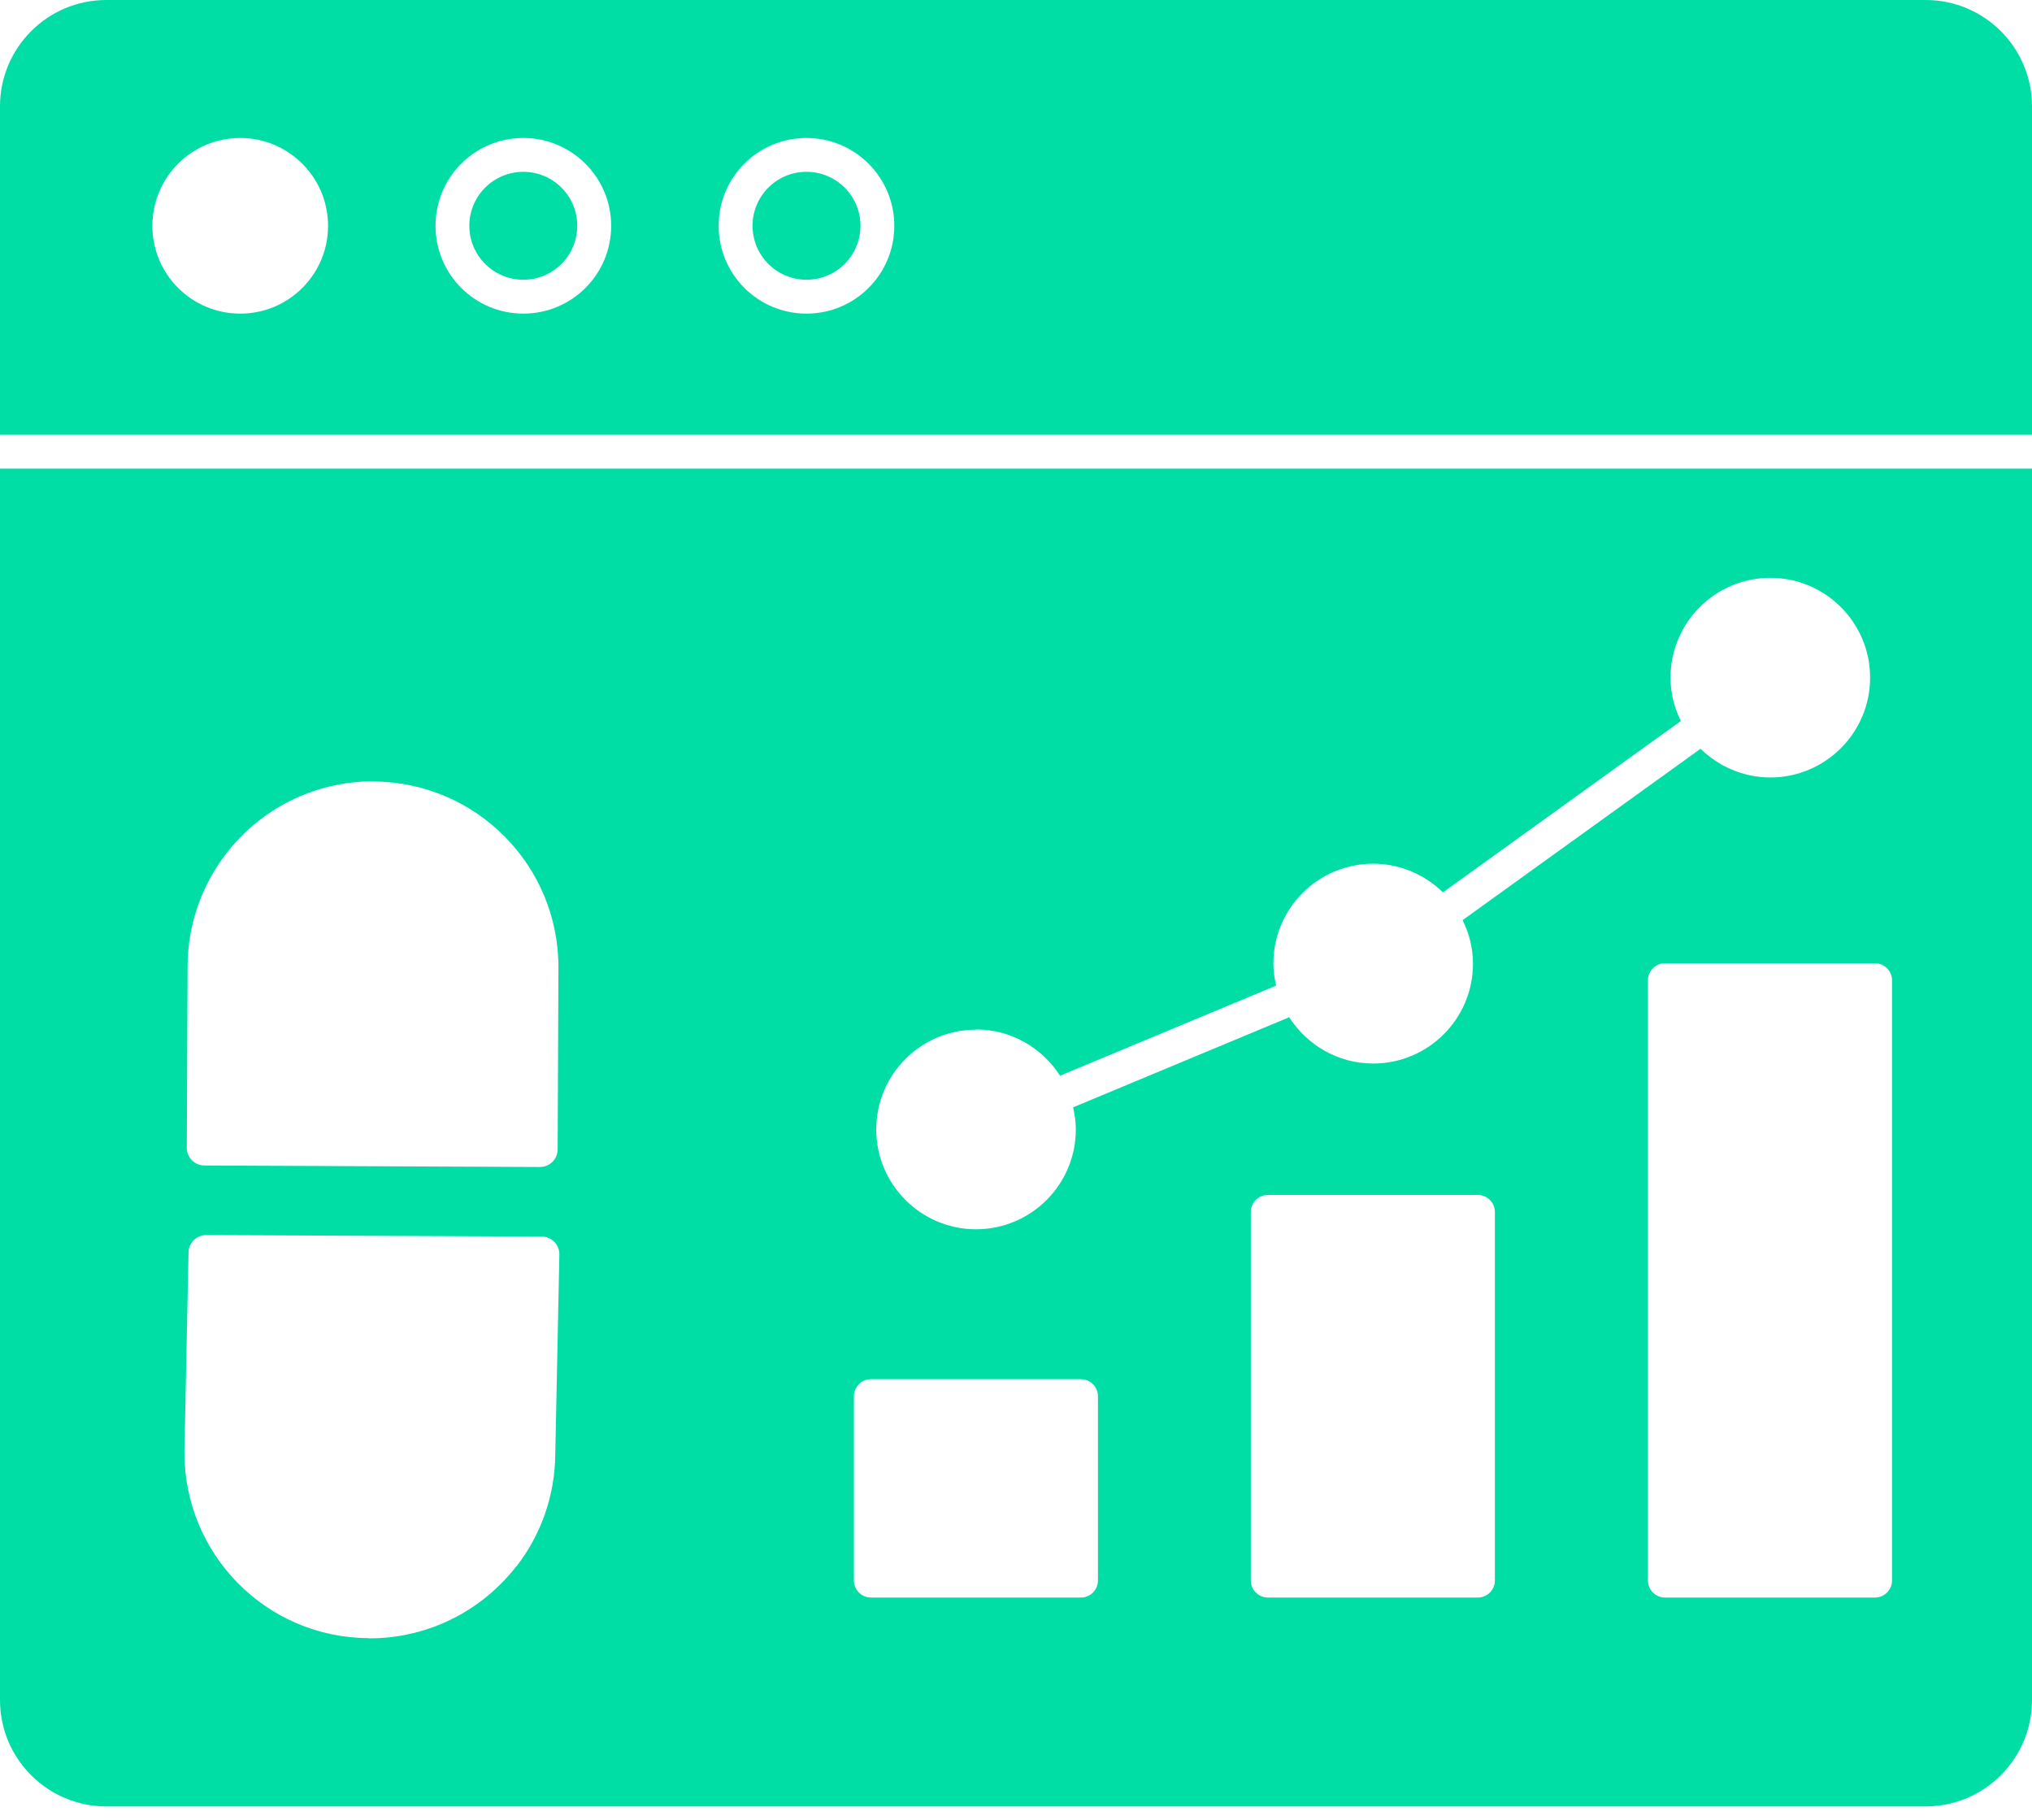 <svg width="115" height="103" viewBox="0 0 115 103" fill="none" xmlns="http://www.w3.org/2000/svg">
<path fill-rule="evenodd" clip-rule="evenodd" d="M115 96.206V26.516H0V96.206C0 99.528 2.696 102.224 6.018 102.224H108.982C112.304 102.224 115 99.528 115 96.206ZM55.238 58.256C57.232 58.256 58.982 59.303 59.992 60.875L72.22 55.777C72.131 55.368 72.067 54.959 72.067 54.525C72.067 51.407 74.597 48.877 77.714 48.877C79.247 48.877 80.64 49.503 81.662 50.499L95.13 40.801C94.76 40.06 94.543 39.23 94.543 38.348C94.543 35.23 97.073 32.7 100.19 32.7C103.308 32.7 105.838 35.231 105.838 38.348C105.838 41.466 103.308 43.996 100.19 43.996C98.657 43.996 97.264 43.37 96.242 42.373L82.774 52.071C83.145 52.813 83.362 53.643 83.362 54.538C83.362 57.655 80.832 60.185 77.714 60.185C75.721 60.185 73.97 59.137 72.961 57.566L60.733 62.664C60.822 63.073 60.886 63.481 60.886 63.916C60.886 67.034 58.356 69.564 55.238 69.564C52.12 69.564 49.591 67.034 49.591 63.916C49.591 60.798 52.121 58.269 55.238 58.269V58.256ZM62.138 89.446C62.138 89.97 61.704 90.404 61.18 90.404H49.284C48.76 90.404 48.326 89.97 48.326 89.446V79.007C48.326 78.483 48.76 78.048 49.284 78.048H61.18C61.704 78.048 62.138 78.483 62.138 79.007V89.446ZM84.602 89.446C84.602 89.97 84.167 90.404 83.643 90.404H71.747C71.223 90.404 70.789 89.97 70.789 89.446V68.58C70.789 68.056 71.223 67.622 71.747 67.622H83.643C84.167 67.622 84.602 68.056 84.602 68.58V89.446ZM107.078 89.446C107.078 89.97 106.644 90.404 106.119 90.404H94.223C93.699 90.404 93.265 89.97 93.265 89.446V55.47C93.265 54.946 93.699 54.512 94.223 54.512H106.119C106.644 54.512 107.078 54.946 107.078 55.47V89.446ZM11.568 65.955L30.555 66.04C31.108 66.043 31.558 65.597 31.56 65.044L31.604 54.767C31.624 48.979 26.948 44.261 21.168 44.227C21.16 44.227 21.154 44.224 21.148 44.22C21.143 44.216 21.136 44.214 21.129 44.214C17.74 44.216 14.736 45.809 12.817 48.284C11.451 50.046 10.627 52.269 10.616 54.673L10.572 64.951C10.57 65.503 11.015 65.953 11.568 65.955ZM31.657 70.997L31.426 82.259C31.415 84.659 30.596 86.875 29.234 88.636L29.227 88.637C29.224 88.635 29.221 88.636 29.219 88.638C27.294 91.119 24.285 92.718 20.889 92.714C20.882 92.714 20.875 92.712 20.87 92.707C20.864 92.703 20.857 92.701 20.851 92.701C15.064 92.675 10.418 87.953 10.438 82.165L10.67 70.871C10.681 70.325 11.128 69.889 11.674 69.892L30.662 69.977C31.22 69.979 31.668 70.439 31.657 70.997Z" fill="#00DEA6"/>
<path d="M0 6.018V24.597H115V6.018C115 2.696 112.304 0 108.982 0H6.018C2.696 0 0 2.696 0 6.018ZM45.642 7.807C48.377 7.807 50.613 10.031 50.613 12.778C50.613 15.525 48.39 17.748 45.642 17.748C42.895 17.748 40.672 15.525 40.672 12.778C40.672 10.031 42.895 7.807 45.642 7.807ZM29.619 7.807C32.353 7.807 34.589 10.031 34.589 12.778C34.589 15.525 32.366 17.748 29.619 17.748C26.872 17.748 24.648 15.525 24.648 12.778C24.648 10.031 26.872 7.807 29.619 7.807ZM13.596 7.807C16.33 7.807 18.566 10.031 18.566 12.778C18.566 15.525 16.343 17.748 13.596 17.748C10.848 17.748 8.625 15.525 8.625 12.778C8.625 10.031 10.848 7.807 13.596 7.807Z" fill="#00DEA6"/>
<path d="M32.67 12.777C32.67 14.463 31.303 15.83 29.616 15.83C27.93 15.83 26.562 14.463 26.562 12.777C26.562 11.09 27.93 9.723 29.616 9.723C31.303 9.723 32.67 11.09 32.67 12.777Z" fill="#00DEA6"/>
<path d="M48.698 12.777C48.698 14.463 47.33 15.83 45.644 15.83C43.957 15.83 42.59 14.463 42.59 12.777C42.59 11.09 43.957 9.723 45.644 9.723C47.33 9.723 48.698 11.09 48.698 12.777Z" fill="#00DEA6"/>
</svg>
